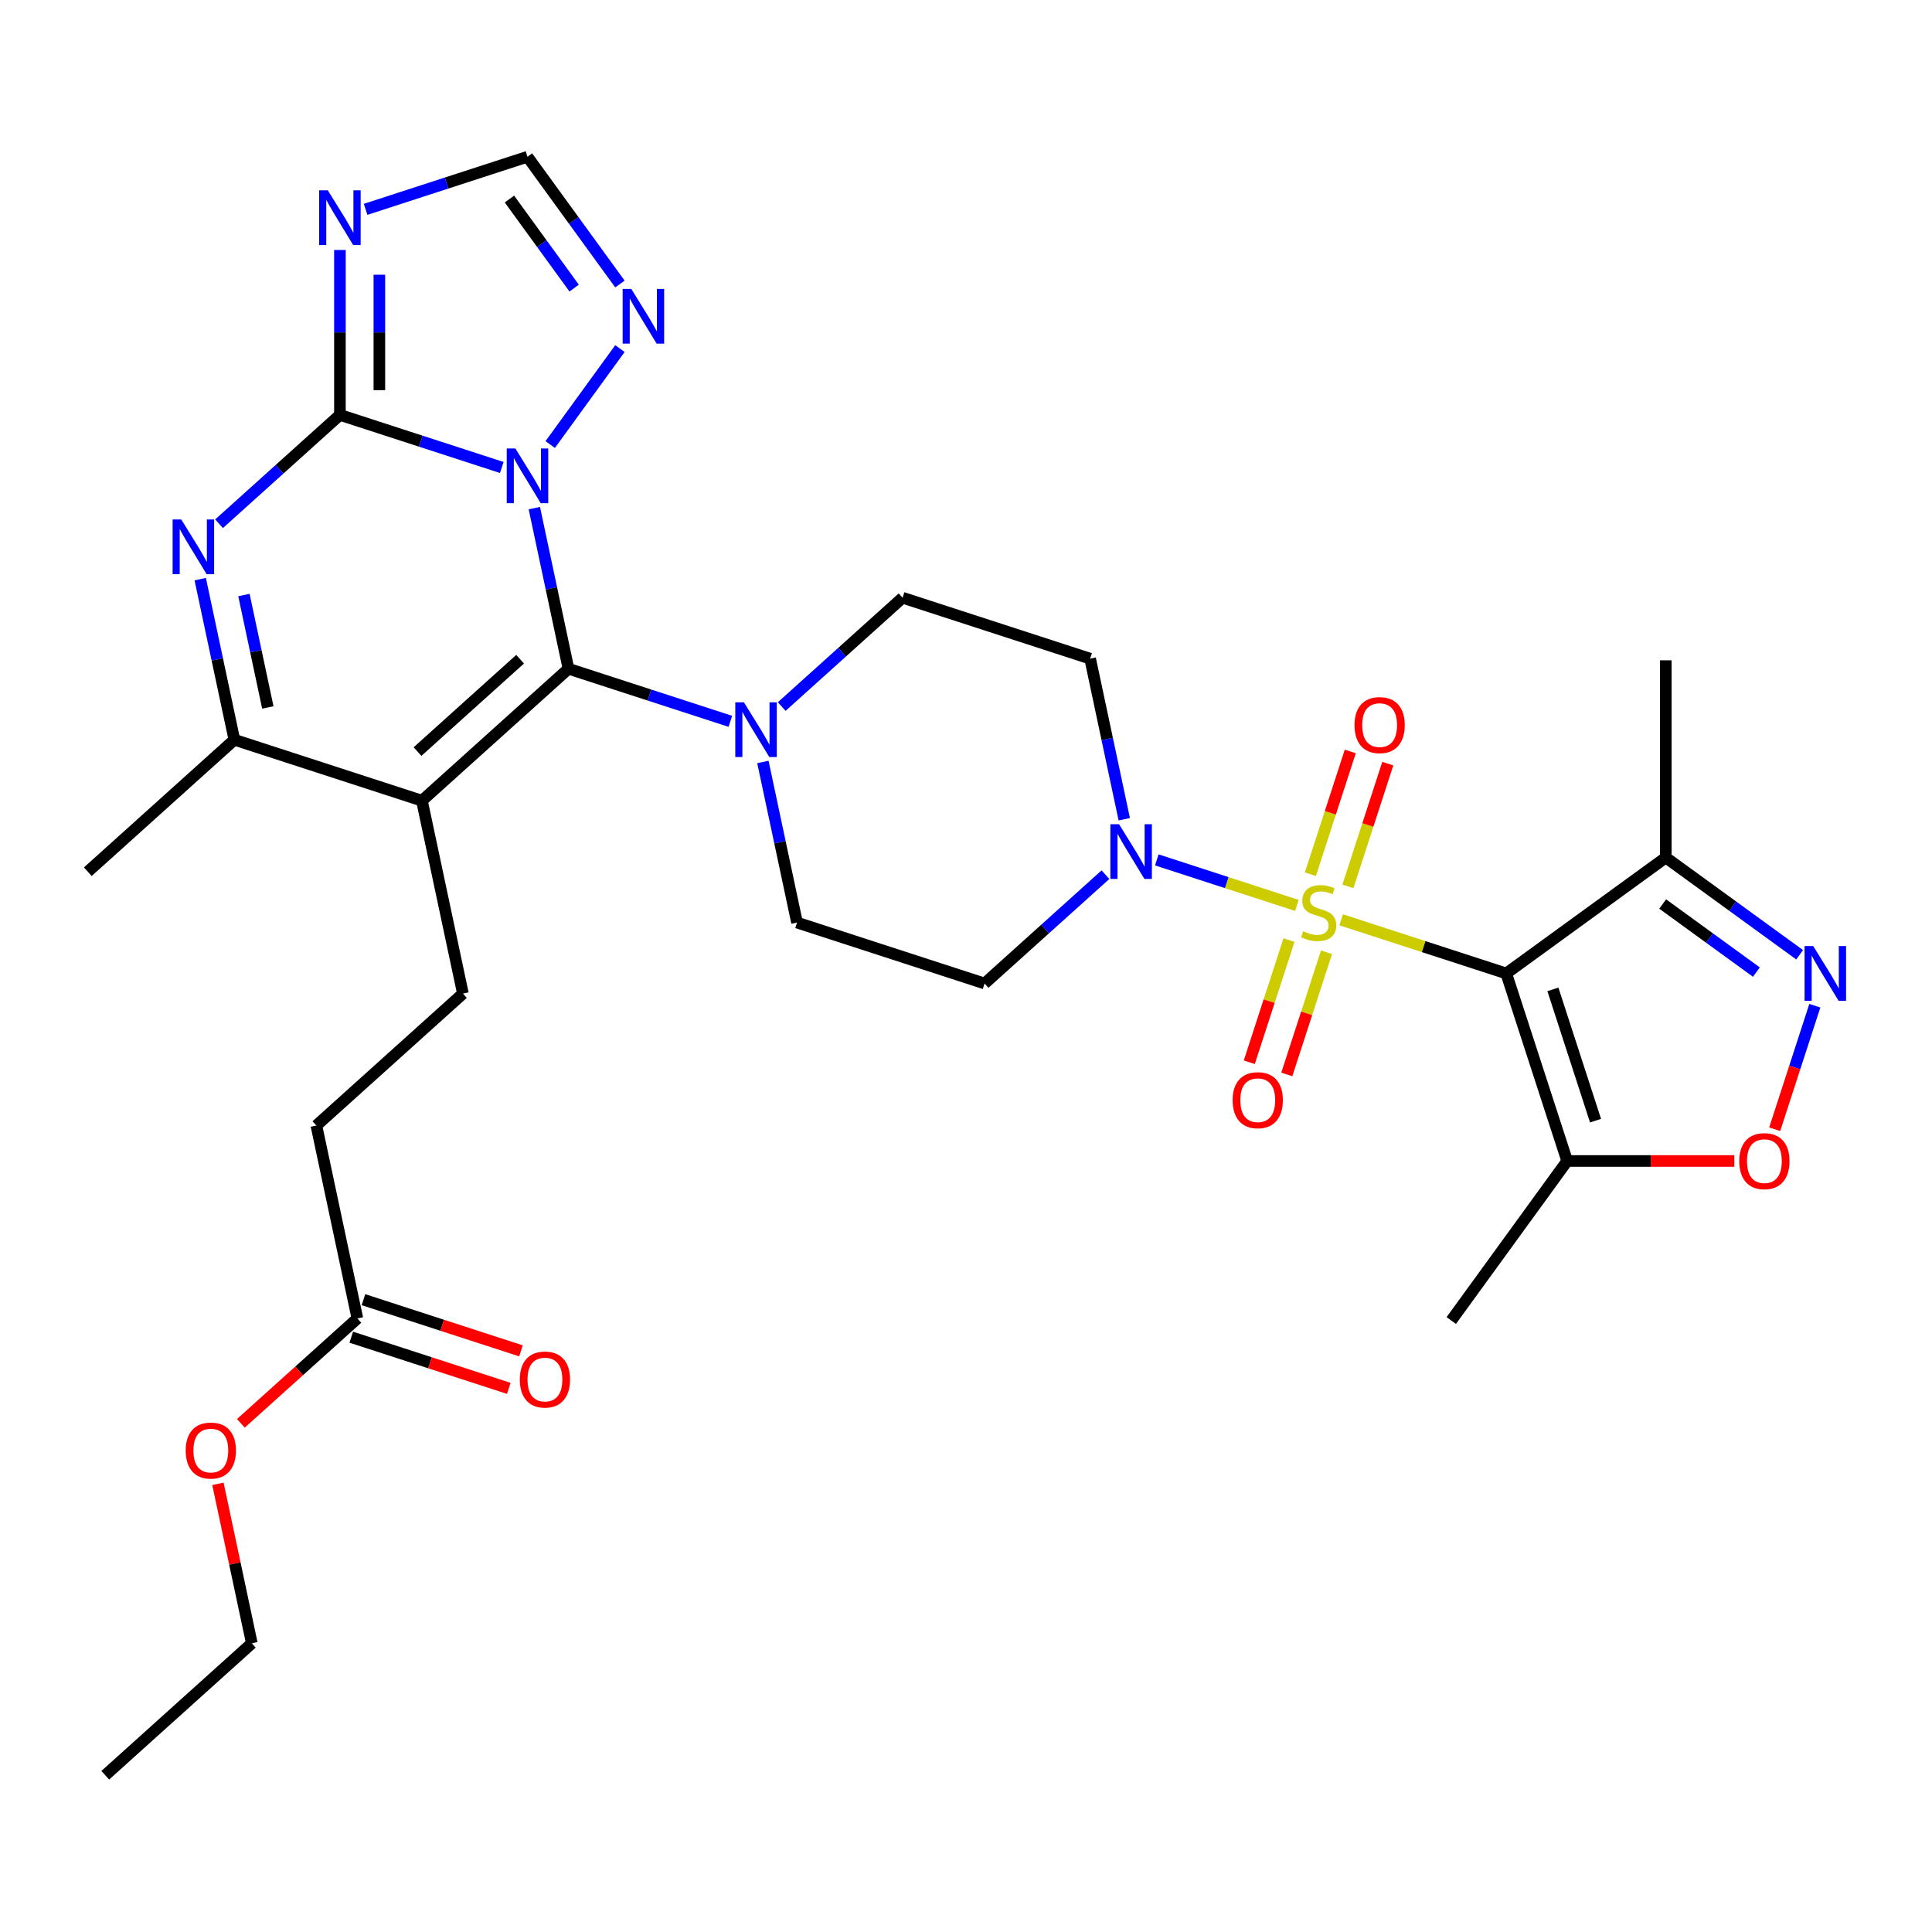 <?xml version='1.0' encoding='iso-8859-1'?>
<svg version='1.1' baseProfile='full'
              xmlns='http://www.w3.org/2000/svg'
                      xmlns:rdkit='http://www.rdkit.org/xml'
                      xmlns:xlink='http://www.w3.org/1999/xlink'
                  xml:space='preserve'
width='1000px' height='1000px' viewBox='0 0 1000 1000'>
<!-- END OF HEADER -->
<rect style='opacity:1.0;fill:#FFFFFF;stroke:none' width='1000' height='1000' x='0' y='0'> </rect>
<path class='bond-0' d='M 581.92,424.051 L 573.085,382.486' style='fill:none;fill-rule:evenodd;stroke:#0000FF;stroke-width:6px;stroke-linecap:butt;stroke-linejoin:miter;stroke-opacity:1' />
<path class='bond-0' d='M 573.085,382.486 L 564.25,340.921' style='fill:none;fill-rule:evenodd;stroke:#000000;stroke-width:6px;stroke-linecap:butt;stroke-linejoin:miter;stroke-opacity:1' />
<path class='bond-1' d='M 598.764,445.082 L 635.015,456.861' style='fill:none;fill-rule:evenodd;stroke:#0000FF;stroke-width:6px;stroke-linecap:butt;stroke-linejoin:miter;stroke-opacity:1' />
<path class='bond-1' d='M 635.015,456.861 L 671.266,468.639' style='fill:none;fill-rule:evenodd;stroke:#CCCC00;stroke-width:6px;stroke-linecap:butt;stroke-linejoin:miter;stroke-opacity:1' />
<path class='bond-2' d='M 572.18,452.731 L 540.899,480.897' style='fill:none;fill-rule:evenodd;stroke:#0000FF;stroke-width:6px;stroke-linecap:butt;stroke-linejoin:miter;stroke-opacity:1' />
<path class='bond-2' d='M 540.899,480.897 L 509.617,509.063' style='fill:none;fill-rule:evenodd;stroke:#000000;stroke-width:6px;stroke-linecap:butt;stroke-linejoin:miter;stroke-opacity:1' />
<path class='bond-3' d='M 697.674,458.788 L 707.995,427.022' style='fill:none;fill-rule:evenodd;stroke:#CCCC00;stroke-width:6px;stroke-linecap:butt;stroke-linejoin:miter;stroke-opacity:1' />
<path class='bond-3' d='M 707.995,427.022 L 718.316,395.256' style='fill:none;fill-rule:evenodd;stroke:#FF0000;stroke-width:6px;stroke-linecap:butt;stroke-linejoin:miter;stroke-opacity:1' />
<path class='bond-3' d='M 678.258,452.479 L 688.579,420.713' style='fill:none;fill-rule:evenodd;stroke:#CCCC00;stroke-width:6px;stroke-linecap:butt;stroke-linejoin:miter;stroke-opacity:1' />
<path class='bond-3' d='M 688.579,420.713 L 698.901,388.948' style='fill:none;fill-rule:evenodd;stroke:#FF0000;stroke-width:6px;stroke-linecap:butt;stroke-linejoin:miter;stroke-opacity:1' />
<path class='bond-4' d='M 667.177,486.583 L 656.905,518.199' style='fill:none;fill-rule:evenodd;stroke:#CCCC00;stroke-width:6px;stroke-linecap:butt;stroke-linejoin:miter;stroke-opacity:1' />
<path class='bond-4' d='M 656.905,518.199 L 646.632,549.814' style='fill:none;fill-rule:evenodd;stroke:#FF0000;stroke-width:6px;stroke-linecap:butt;stroke-linejoin:miter;stroke-opacity:1' />
<path class='bond-4' d='M 686.593,492.891 L 676.32,524.507' style='fill:none;fill-rule:evenodd;stroke:#CCCC00;stroke-width:6px;stroke-linecap:butt;stroke-linejoin:miter;stroke-opacity:1' />
<path class='bond-4' d='M 676.32,524.507 L 666.047,556.123' style='fill:none;fill-rule:evenodd;stroke:#FF0000;stroke-width:6px;stroke-linecap:butt;stroke-linejoin:miter;stroke-opacity:1' />
<path class='bond-5' d='M 694.181,476.085 L 736.903,489.966' style='fill:none;fill-rule:evenodd;stroke:#CCCC00;stroke-width:6px;stroke-linecap:butt;stroke-linejoin:miter;stroke-opacity:1' />
<path class='bond-5' d='M 736.903,489.966 L 779.626,503.847' style='fill:none;fill-rule:evenodd;stroke:#000000;stroke-width:6px;stroke-linecap:butt;stroke-linejoin:miter;stroke-opacity:1' />
<path class='bond-6' d='M 320.874,147.004 L 296.947,114.07' style='fill:none;fill-rule:evenodd;stroke:#0000FF;stroke-width:6px;stroke-linecap:butt;stroke-linejoin:miter;stroke-opacity:1' />
<path class='bond-6' d='M 296.947,114.07 L 273.019,81.137' style='fill:none;fill-rule:evenodd;stroke:#000000;stroke-width:6px;stroke-linecap:butt;stroke-linejoin:miter;stroke-opacity:1' />
<path class='bond-6' d='M 297.18,149.123 L 280.431,126.07' style='fill:none;fill-rule:evenodd;stroke:#0000FF;stroke-width:6px;stroke-linecap:butt;stroke-linejoin:miter;stroke-opacity:1' />
<path class='bond-6' d='M 280.431,126.07 L 263.682,103.016' style='fill:none;fill-rule:evenodd;stroke:#000000;stroke-width:6px;stroke-linecap:butt;stroke-linejoin:miter;stroke-opacity:1' />
<path class='bond-7' d='M 320.874,180.427 L 284.786,230.099' style='fill:none;fill-rule:evenodd;stroke:#0000FF;stroke-width:6px;stroke-linecap:butt;stroke-linejoin:miter;stroke-opacity:1' />
<path class='bond-8' d='M 273.019,81.137 L 231.126,94.749' style='fill:none;fill-rule:evenodd;stroke:#000000;stroke-width:6px;stroke-linecap:butt;stroke-linejoin:miter;stroke-opacity:1' />
<path class='bond-8' d='M 231.126,94.749 L 189.234,108.36' style='fill:none;fill-rule:evenodd;stroke:#0000FF;stroke-width:6px;stroke-linecap:butt;stroke-linejoin:miter;stroke-opacity:1' />
<path class='bond-9' d='M 175.942,129.391 L 175.942,172.072' style='fill:none;fill-rule:evenodd;stroke:#0000FF;stroke-width:6px;stroke-linecap:butt;stroke-linejoin:miter;stroke-opacity:1' />
<path class='bond-9' d='M 175.942,172.072 L 175.942,214.752' style='fill:none;fill-rule:evenodd;stroke:#000000;stroke-width:6px;stroke-linecap:butt;stroke-linejoin:miter;stroke-opacity:1' />
<path class='bond-9' d='M 196.357,142.195 L 196.357,172.072' style='fill:none;fill-rule:evenodd;stroke:#0000FF;stroke-width:6px;stroke-linecap:butt;stroke-linejoin:miter;stroke-opacity:1' />
<path class='bond-9' d='M 196.357,172.072 L 196.357,201.948' style='fill:none;fill-rule:evenodd;stroke:#000000;stroke-width:6px;stroke-linecap:butt;stroke-linejoin:miter;stroke-opacity:1' />
<path class='bond-10' d='M 175.942,214.752 L 217.835,228.364' style='fill:none;fill-rule:evenodd;stroke:#000000;stroke-width:6px;stroke-linecap:butt;stroke-linejoin:miter;stroke-opacity:1' />
<path class='bond-10' d='M 217.835,228.364 L 259.727,241.975' style='fill:none;fill-rule:evenodd;stroke:#0000FF;stroke-width:6px;stroke-linecap:butt;stroke-linejoin:miter;stroke-opacity:1' />
<path class='bond-11' d='M 175.942,214.752 L 144.661,242.918' style='fill:none;fill-rule:evenodd;stroke:#000000;stroke-width:6px;stroke-linecap:butt;stroke-linejoin:miter;stroke-opacity:1' />
<path class='bond-11' d='M 144.661,242.918 L 113.379,271.084' style='fill:none;fill-rule:evenodd;stroke:#0000FF;stroke-width:6px;stroke-linecap:butt;stroke-linejoin:miter;stroke-opacity:1' />
<path class='bond-12' d='M 276.571,263.006 L 285.406,304.571' style='fill:none;fill-rule:evenodd;stroke:#0000FF;stroke-width:6px;stroke-linecap:butt;stroke-linejoin:miter;stroke-opacity:1' />
<path class='bond-12' d='M 285.406,304.571 L 294.241,346.136' style='fill:none;fill-rule:evenodd;stroke:#000000;stroke-width:6px;stroke-linecap:butt;stroke-linejoin:miter;stroke-opacity:1' />
<path class='bond-13' d='M 103.639,299.764 L 112.474,341.329' style='fill:none;fill-rule:evenodd;stroke:#0000FF;stroke-width:6px;stroke-linecap:butt;stroke-linejoin:miter;stroke-opacity:1' />
<path class='bond-13' d='M 112.474,341.329 L 121.309,382.894' style='fill:none;fill-rule:evenodd;stroke:#000000;stroke-width:6px;stroke-linecap:butt;stroke-linejoin:miter;stroke-opacity:1' />
<path class='bond-13' d='M 126.258,307.989 L 132.443,337.085' style='fill:none;fill-rule:evenodd;stroke:#0000FF;stroke-width:6px;stroke-linecap:butt;stroke-linejoin:miter;stroke-opacity:1' />
<path class='bond-13' d='M 132.443,337.085 L 138.627,366.18' style='fill:none;fill-rule:evenodd;stroke:#000000;stroke-width:6px;stroke-linecap:butt;stroke-linejoin:miter;stroke-opacity:1' />
<path class='bond-14' d='M 121.309,382.894 L 218.386,414.436' style='fill:none;fill-rule:evenodd;stroke:#000000;stroke-width:6px;stroke-linecap:butt;stroke-linejoin:miter;stroke-opacity:1' />
<path class='bond-15' d='M 121.309,382.894 L 45.455,451.194' style='fill:none;fill-rule:evenodd;stroke:#000000;stroke-width:6px;stroke-linecap:butt;stroke-linejoin:miter;stroke-opacity:1' />
<path class='bond-16' d='M 218.386,414.436 L 294.241,346.136' style='fill:none;fill-rule:evenodd;stroke:#000000;stroke-width:6px;stroke-linecap:butt;stroke-linejoin:miter;stroke-opacity:1' />
<path class='bond-16' d='M 216.105,389.02 L 269.203,341.21' style='fill:none;fill-rule:evenodd;stroke:#000000;stroke-width:6px;stroke-linecap:butt;stroke-linejoin:miter;stroke-opacity:1' />
<path class='bond-17' d='M 218.386,414.436 L 239.608,514.279' style='fill:none;fill-rule:evenodd;stroke:#000000;stroke-width:6px;stroke-linecap:butt;stroke-linejoin:miter;stroke-opacity:1' />
<path class='bond-18' d='M 294.241,346.136 L 336.134,359.748' style='fill:none;fill-rule:evenodd;stroke:#000000;stroke-width:6px;stroke-linecap:butt;stroke-linejoin:miter;stroke-opacity:1' />
<path class='bond-18' d='M 336.134,359.748 L 378.026,373.36' style='fill:none;fill-rule:evenodd;stroke:#0000FF;stroke-width:6px;stroke-linecap:butt;stroke-linejoin:miter;stroke-opacity:1' />
<path class='bond-19' d='M 394.87,394.39 L 403.705,435.956' style='fill:none;fill-rule:evenodd;stroke:#0000FF;stroke-width:6px;stroke-linecap:butt;stroke-linejoin:miter;stroke-opacity:1' />
<path class='bond-19' d='M 403.705,435.956 L 412.54,477.521' style='fill:none;fill-rule:evenodd;stroke:#000000;stroke-width:6px;stroke-linecap:butt;stroke-linejoin:miter;stroke-opacity:1' />
<path class='bond-20' d='M 404.61,365.711 L 435.891,337.545' style='fill:none;fill-rule:evenodd;stroke:#0000FF;stroke-width:6px;stroke-linecap:butt;stroke-linejoin:miter;stroke-opacity:1' />
<path class='bond-20' d='M 435.891,337.545 L 467.173,309.379' style='fill:none;fill-rule:evenodd;stroke:#000000;stroke-width:6px;stroke-linecap:butt;stroke-linejoin:miter;stroke-opacity:1' />
<path class='bond-21' d='M 412.54,477.521 L 509.617,509.063' style='fill:none;fill-rule:evenodd;stroke:#000000;stroke-width:6px;stroke-linecap:butt;stroke-linejoin:miter;stroke-opacity:1' />
<path class='bond-22' d='M 564.25,340.921 L 467.173,309.379' style='fill:none;fill-rule:evenodd;stroke:#000000;stroke-width:6px;stroke-linecap:butt;stroke-linejoin:miter;stroke-opacity:1' />
<path class='bond-23' d='M 163.754,582.579 L 239.608,514.279' style='fill:none;fill-rule:evenodd;stroke:#000000;stroke-width:6px;stroke-linecap:butt;stroke-linejoin:miter;stroke-opacity:1' />
<path class='bond-24' d='M 163.754,582.579 L 184.976,682.421' style='fill:none;fill-rule:evenodd;stroke:#000000;stroke-width:6px;stroke-linecap:butt;stroke-linejoin:miter;stroke-opacity:1' />
<path class='bond-25' d='M 184.976,682.421 L 154.824,709.569' style='fill:none;fill-rule:evenodd;stroke:#000000;stroke-width:6px;stroke-linecap:butt;stroke-linejoin:miter;stroke-opacity:1' />
<path class='bond-25' d='M 154.824,709.569 L 124.673,736.718' style='fill:none;fill-rule:evenodd;stroke:#FF0000;stroke-width:6px;stroke-linecap:butt;stroke-linejoin:miter;stroke-opacity:1' />
<path class='bond-26' d='M 181.821,692.128 L 222.584,705.373' style='fill:none;fill-rule:evenodd;stroke:#000000;stroke-width:6px;stroke-linecap:butt;stroke-linejoin:miter;stroke-opacity:1' />
<path class='bond-26' d='M 222.584,705.373 L 263.347,718.618' style='fill:none;fill-rule:evenodd;stroke:#FF0000;stroke-width:6px;stroke-linecap:butt;stroke-linejoin:miter;stroke-opacity:1' />
<path class='bond-26' d='M 188.13,672.713 L 228.892,685.958' style='fill:none;fill-rule:evenodd;stroke:#000000;stroke-width:6px;stroke-linecap:butt;stroke-linejoin:miter;stroke-opacity:1' />
<path class='bond-26' d='M 228.892,685.958 L 269.655,699.202' style='fill:none;fill-rule:evenodd;stroke:#FF0000;stroke-width:6px;stroke-linecap:butt;stroke-linejoin:miter;stroke-opacity:1' />
<path class='bond-27' d='M 112.801,768.033 L 121.572,809.298' style='fill:none;fill-rule:evenodd;stroke:#FF0000;stroke-width:6px;stroke-linecap:butt;stroke-linejoin:miter;stroke-opacity:1' />
<path class='bond-27' d='M 121.572,809.298 L 130.343,850.563' style='fill:none;fill-rule:evenodd;stroke:#000000;stroke-width:6px;stroke-linecap:butt;stroke-linejoin:miter;stroke-opacity:1' />
<path class='bond-28' d='M 130.343,850.563 L 54.488,918.863' style='fill:none;fill-rule:evenodd;stroke:#000000;stroke-width:6px;stroke-linecap:butt;stroke-linejoin:miter;stroke-opacity:1' />
<path class='bond-29' d='M 779.626,503.847 L 862.204,443.851' style='fill:none;fill-rule:evenodd;stroke:#000000;stroke-width:6px;stroke-linecap:butt;stroke-linejoin:miter;stroke-opacity:1' />
<path class='bond-30' d='M 779.626,503.847 L 811.168,600.924' style='fill:none;fill-rule:evenodd;stroke:#000000;stroke-width:6px;stroke-linecap:butt;stroke-linejoin:miter;stroke-opacity:1' />
<path class='bond-30' d='M 803.773,512.101 L 825.852,580.054' style='fill:none;fill-rule:evenodd;stroke:#000000;stroke-width:6px;stroke-linecap:butt;stroke-linejoin:miter;stroke-opacity:1' />
<path class='bond-31' d='M 862.204,443.851 L 896.848,469.02' style='fill:none;fill-rule:evenodd;stroke:#000000;stroke-width:6px;stroke-linecap:butt;stroke-linejoin:miter;stroke-opacity:1' />
<path class='bond-31' d='M 896.848,469.02 L 931.491,494.19' style='fill:none;fill-rule:evenodd;stroke:#0000FF;stroke-width:6px;stroke-linecap:butt;stroke-linejoin:miter;stroke-opacity:1' />
<path class='bond-31' d='M 860.598,467.917 L 884.848,485.536' style='fill:none;fill-rule:evenodd;stroke:#000000;stroke-width:6px;stroke-linecap:butt;stroke-linejoin:miter;stroke-opacity:1' />
<path class='bond-31' d='M 884.848,485.536 L 909.099,503.155' style='fill:none;fill-rule:evenodd;stroke:#0000FF;stroke-width:6px;stroke-linecap:butt;stroke-linejoin:miter;stroke-opacity:1' />
<path class='bond-32' d='M 862.204,443.851 L 862.204,341.778' style='fill:none;fill-rule:evenodd;stroke:#000000;stroke-width:6px;stroke-linecap:butt;stroke-linejoin:miter;stroke-opacity:1' />
<path class='bond-33' d='M 811.168,600.924 L 854.428,600.924' style='fill:none;fill-rule:evenodd;stroke:#000000;stroke-width:6px;stroke-linecap:butt;stroke-linejoin:miter;stroke-opacity:1' />
<path class='bond-33' d='M 854.428,600.924 L 897.689,600.924' style='fill:none;fill-rule:evenodd;stroke:#FF0000;stroke-width:6px;stroke-linecap:butt;stroke-linejoin:miter;stroke-opacity:1' />
<path class='bond-34' d='M 811.168,600.924 L 751.171,683.503' style='fill:none;fill-rule:evenodd;stroke:#000000;stroke-width:6px;stroke-linecap:butt;stroke-linejoin:miter;stroke-opacity:1' />
<path class='bond-35' d='M 939.353,520.559 L 928.966,552.526' style='fill:none;fill-rule:evenodd;stroke:#0000FF;stroke-width:6px;stroke-linecap:butt;stroke-linejoin:miter;stroke-opacity:1' />
<path class='bond-35' d='M 928.966,552.526 L 918.58,584.492' style='fill:none;fill-rule:evenodd;stroke:#FF0000;stroke-width:6px;stroke-linecap:butt;stroke-linejoin:miter;stroke-opacity:1' />
<path  class='atom-0' d='M 579.212 426.603
L 588.492 441.603
Q 589.412 443.083, 590.892 445.763
Q 592.372 448.443, 592.452 448.603
L 592.452 426.603
L 596.212 426.603
L 596.212 454.923
L 592.332 454.923
L 582.372 438.523
Q 581.212 436.603, 579.972 434.403
Q 578.772 432.203, 578.412 431.523
L 578.412 454.923
L 574.732 454.923
L 574.732 426.603
L 579.212 426.603
' fill='#0000FF'/>
<path  class='atom-1' d='M 674.549 482.025
Q 674.869 482.145, 676.189 482.705
Q 677.509 483.265, 678.949 483.625
Q 680.429 483.945, 681.869 483.945
Q 684.549 483.945, 686.109 482.665
Q 687.669 481.345, 687.669 479.065
Q 687.669 477.505, 686.869 476.545
Q 686.109 475.585, 684.909 475.065
Q 683.709 474.545, 681.709 473.945
Q 679.189 473.185, 677.669 472.465
Q 676.189 471.745, 675.109 470.225
Q 674.069 468.705, 674.069 466.145
Q 674.069 462.585, 676.469 460.385
Q 678.909 458.185, 683.709 458.185
Q 686.989 458.185, 690.709 459.745
L 689.789 462.825
Q 686.389 461.425, 683.829 461.425
Q 681.069 461.425, 679.549 462.585
Q 678.029 463.705, 678.069 465.665
Q 678.069 467.185, 678.829 468.105
Q 679.629 469.025, 680.749 469.545
Q 681.909 470.065, 683.829 470.665
Q 686.389 471.465, 687.909 472.265
Q 689.429 473.065, 690.509 474.705
Q 691.629 476.305, 691.629 479.065
Q 691.629 482.985, 688.989 485.105
Q 686.389 487.185, 682.029 487.185
Q 679.509 487.185, 677.589 486.625
Q 675.709 486.105, 673.469 485.185
L 674.549 482.025
' fill='#CCCC00'/>
<path  class='atom-2' d='M 701.091 375.308
Q 701.091 368.508, 704.451 364.708
Q 707.811 360.908, 714.091 360.908
Q 720.371 360.908, 723.731 364.708
Q 727.091 368.508, 727.091 375.308
Q 727.091 382.188, 723.691 386.108
Q 720.291 389.988, 714.091 389.988
Q 707.851 389.988, 704.451 386.108
Q 701.091 382.228, 701.091 375.308
M 714.091 386.788
Q 718.411 386.788, 720.731 383.908
Q 723.091 380.988, 723.091 375.308
Q 723.091 369.748, 720.731 366.948
Q 718.411 364.108, 714.091 364.108
Q 709.771 364.108, 707.411 366.908
Q 705.091 369.708, 705.091 375.308
Q 705.091 381.028, 707.411 383.908
Q 709.771 386.788, 714.091 386.788
' fill='#FF0000'/>
<path  class='atom-3' d='M 638.007 569.462
Q 638.007 562.662, 641.367 558.862
Q 644.727 555.062, 651.007 555.062
Q 657.287 555.062, 660.647 558.862
Q 664.007 562.662, 664.007 569.462
Q 664.007 576.342, 660.607 580.262
Q 657.207 584.142, 651.007 584.142
Q 644.767 584.142, 641.367 580.262
Q 638.007 576.382, 638.007 569.462
M 651.007 580.942
Q 655.327 580.942, 657.647 578.062
Q 660.007 575.142, 660.007 569.462
Q 660.007 563.902, 657.647 561.102
Q 655.327 558.262, 651.007 558.262
Q 646.687 558.262, 644.327 561.062
Q 642.007 563.862, 642.007 569.462
Q 642.007 575.182, 644.327 578.062
Q 646.687 580.942, 651.007 580.942
' fill='#FF0000'/>
<path  class='atom-4' d='M 326.756 149.556
L 336.036 164.556
Q 336.956 166.036, 338.436 168.716
Q 339.916 171.396, 339.996 171.556
L 339.996 149.556
L 343.756 149.556
L 343.756 177.876
L 339.876 177.876
L 329.916 161.476
Q 328.756 159.556, 327.516 157.356
Q 326.316 155.156, 325.956 154.476
L 325.956 177.876
L 322.276 177.876
L 322.276 149.556
L 326.756 149.556
' fill='#0000FF'/>
<path  class='atom-6' d='M 169.682 98.519
L 178.962 113.519
Q 179.882 114.999, 181.362 117.679
Q 182.842 120.359, 182.922 120.519
L 182.922 98.519
L 186.682 98.519
L 186.682 126.839
L 182.802 126.839
L 172.842 110.439
Q 171.682 108.519, 170.442 106.319
Q 169.242 104.119, 168.882 103.439
L 168.882 126.839
L 165.202 126.839
L 165.202 98.519
L 169.682 98.519
' fill='#0000FF'/>
<path  class='atom-8' d='M 266.759 232.134
L 276.039 247.134
Q 276.959 248.614, 278.439 251.294
Q 279.919 253.974, 279.999 254.134
L 279.999 232.134
L 283.759 232.134
L 283.759 260.454
L 279.879 260.454
L 269.919 244.054
Q 268.759 242.134, 267.519 239.934
Q 266.319 237.734, 265.959 237.054
L 265.959 260.454
L 262.279 260.454
L 262.279 232.134
L 266.759 232.134
' fill='#0000FF'/>
<path  class='atom-9' d='M 93.827 268.892
L 103.107 283.892
Q 104.027 285.372, 105.507 288.052
Q 106.987 290.732, 107.067 290.892
L 107.067 268.892
L 110.827 268.892
L 110.827 297.212
L 106.947 297.212
L 96.987 280.812
Q 95.827 278.892, 94.587 276.692
Q 93.387 274.492, 93.027 273.812
L 93.027 297.212
L 89.347 297.212
L 89.347 268.892
L 93.827 268.892
' fill='#0000FF'/>
<path  class='atom-13' d='M 385.058 363.519
L 394.338 378.519
Q 395.258 379.999, 396.738 382.679
Q 398.218 385.359, 398.298 385.519
L 398.298 363.519
L 402.058 363.519
L 402.058 391.839
L 398.178 391.839
L 388.218 375.439
Q 387.058 373.519, 385.818 371.319
Q 384.618 369.119, 384.258 368.439
L 384.258 391.839
L 380.578 391.839
L 380.578 363.519
L 385.058 363.519
' fill='#0000FF'/>
<path  class='atom-21' d='M 96.121 750.801
Q 96.121 744.001, 99.481 740.201
Q 102.841 736.401, 109.121 736.401
Q 115.401 736.401, 118.761 740.201
Q 122.121 744.001, 122.121 750.801
Q 122.121 757.681, 118.721 761.601
Q 115.321 765.481, 109.121 765.481
Q 102.881 765.481, 99.481 761.601
Q 96.121 757.721, 96.121 750.801
M 109.121 762.281
Q 113.441 762.281, 115.761 759.401
Q 118.121 756.481, 118.121 750.801
Q 118.121 745.241, 115.761 742.441
Q 113.441 739.601, 109.121 739.601
Q 104.801 739.601, 102.441 742.401
Q 100.121 745.201, 100.121 750.801
Q 100.121 756.521, 102.441 759.401
Q 104.801 762.281, 109.121 762.281
' fill='#FF0000'/>
<path  class='atom-22' d='M 269.053 714.043
Q 269.053 707.243, 272.413 703.443
Q 275.773 699.643, 282.053 699.643
Q 288.333 699.643, 291.693 703.443
Q 295.053 707.243, 295.053 714.043
Q 295.053 720.923, 291.653 724.843
Q 288.253 728.723, 282.053 728.723
Q 275.813 728.723, 272.413 724.843
Q 269.053 720.963, 269.053 714.043
M 282.053 725.523
Q 286.373 725.523, 288.693 722.643
Q 291.053 719.723, 291.053 714.043
Q 291.053 708.483, 288.693 705.683
Q 286.373 702.843, 282.053 702.843
Q 277.733 702.843, 275.373 705.643
Q 273.053 708.443, 273.053 714.043
Q 273.053 719.763, 275.373 722.643
Q 277.733 725.523, 282.053 725.523
' fill='#FF0000'/>
<path  class='atom-29' d='M 938.523 489.687
L 947.803 504.687
Q 948.723 506.167, 950.203 508.847
Q 951.683 511.527, 951.763 511.687
L 951.763 489.687
L 955.523 489.687
L 955.523 518.007
L 951.643 518.007
L 941.683 501.607
Q 940.523 499.687, 939.283 497.487
Q 938.083 495.287, 937.723 494.607
L 937.723 518.007
L 934.043 518.007
L 934.043 489.687
L 938.523 489.687
' fill='#0000FF'/>
<path  class='atom-31' d='M 900.241 601.004
Q 900.241 594.204, 903.601 590.404
Q 906.961 586.604, 913.241 586.604
Q 919.521 586.604, 922.881 590.404
Q 926.241 594.204, 926.241 601.004
Q 926.241 607.884, 922.841 611.804
Q 919.441 615.684, 913.241 615.684
Q 907.001 615.684, 903.601 611.804
Q 900.241 607.924, 900.241 601.004
M 913.241 612.484
Q 917.561 612.484, 919.881 609.604
Q 922.241 606.684, 922.241 601.004
Q 922.241 595.444, 919.881 592.644
Q 917.561 589.804, 913.241 589.804
Q 908.921 589.804, 906.561 592.604
Q 904.241 595.404, 904.241 601.004
Q 904.241 606.724, 906.561 609.604
Q 908.921 612.484, 913.241 612.484
' fill='#FF0000'/>
</svg>
